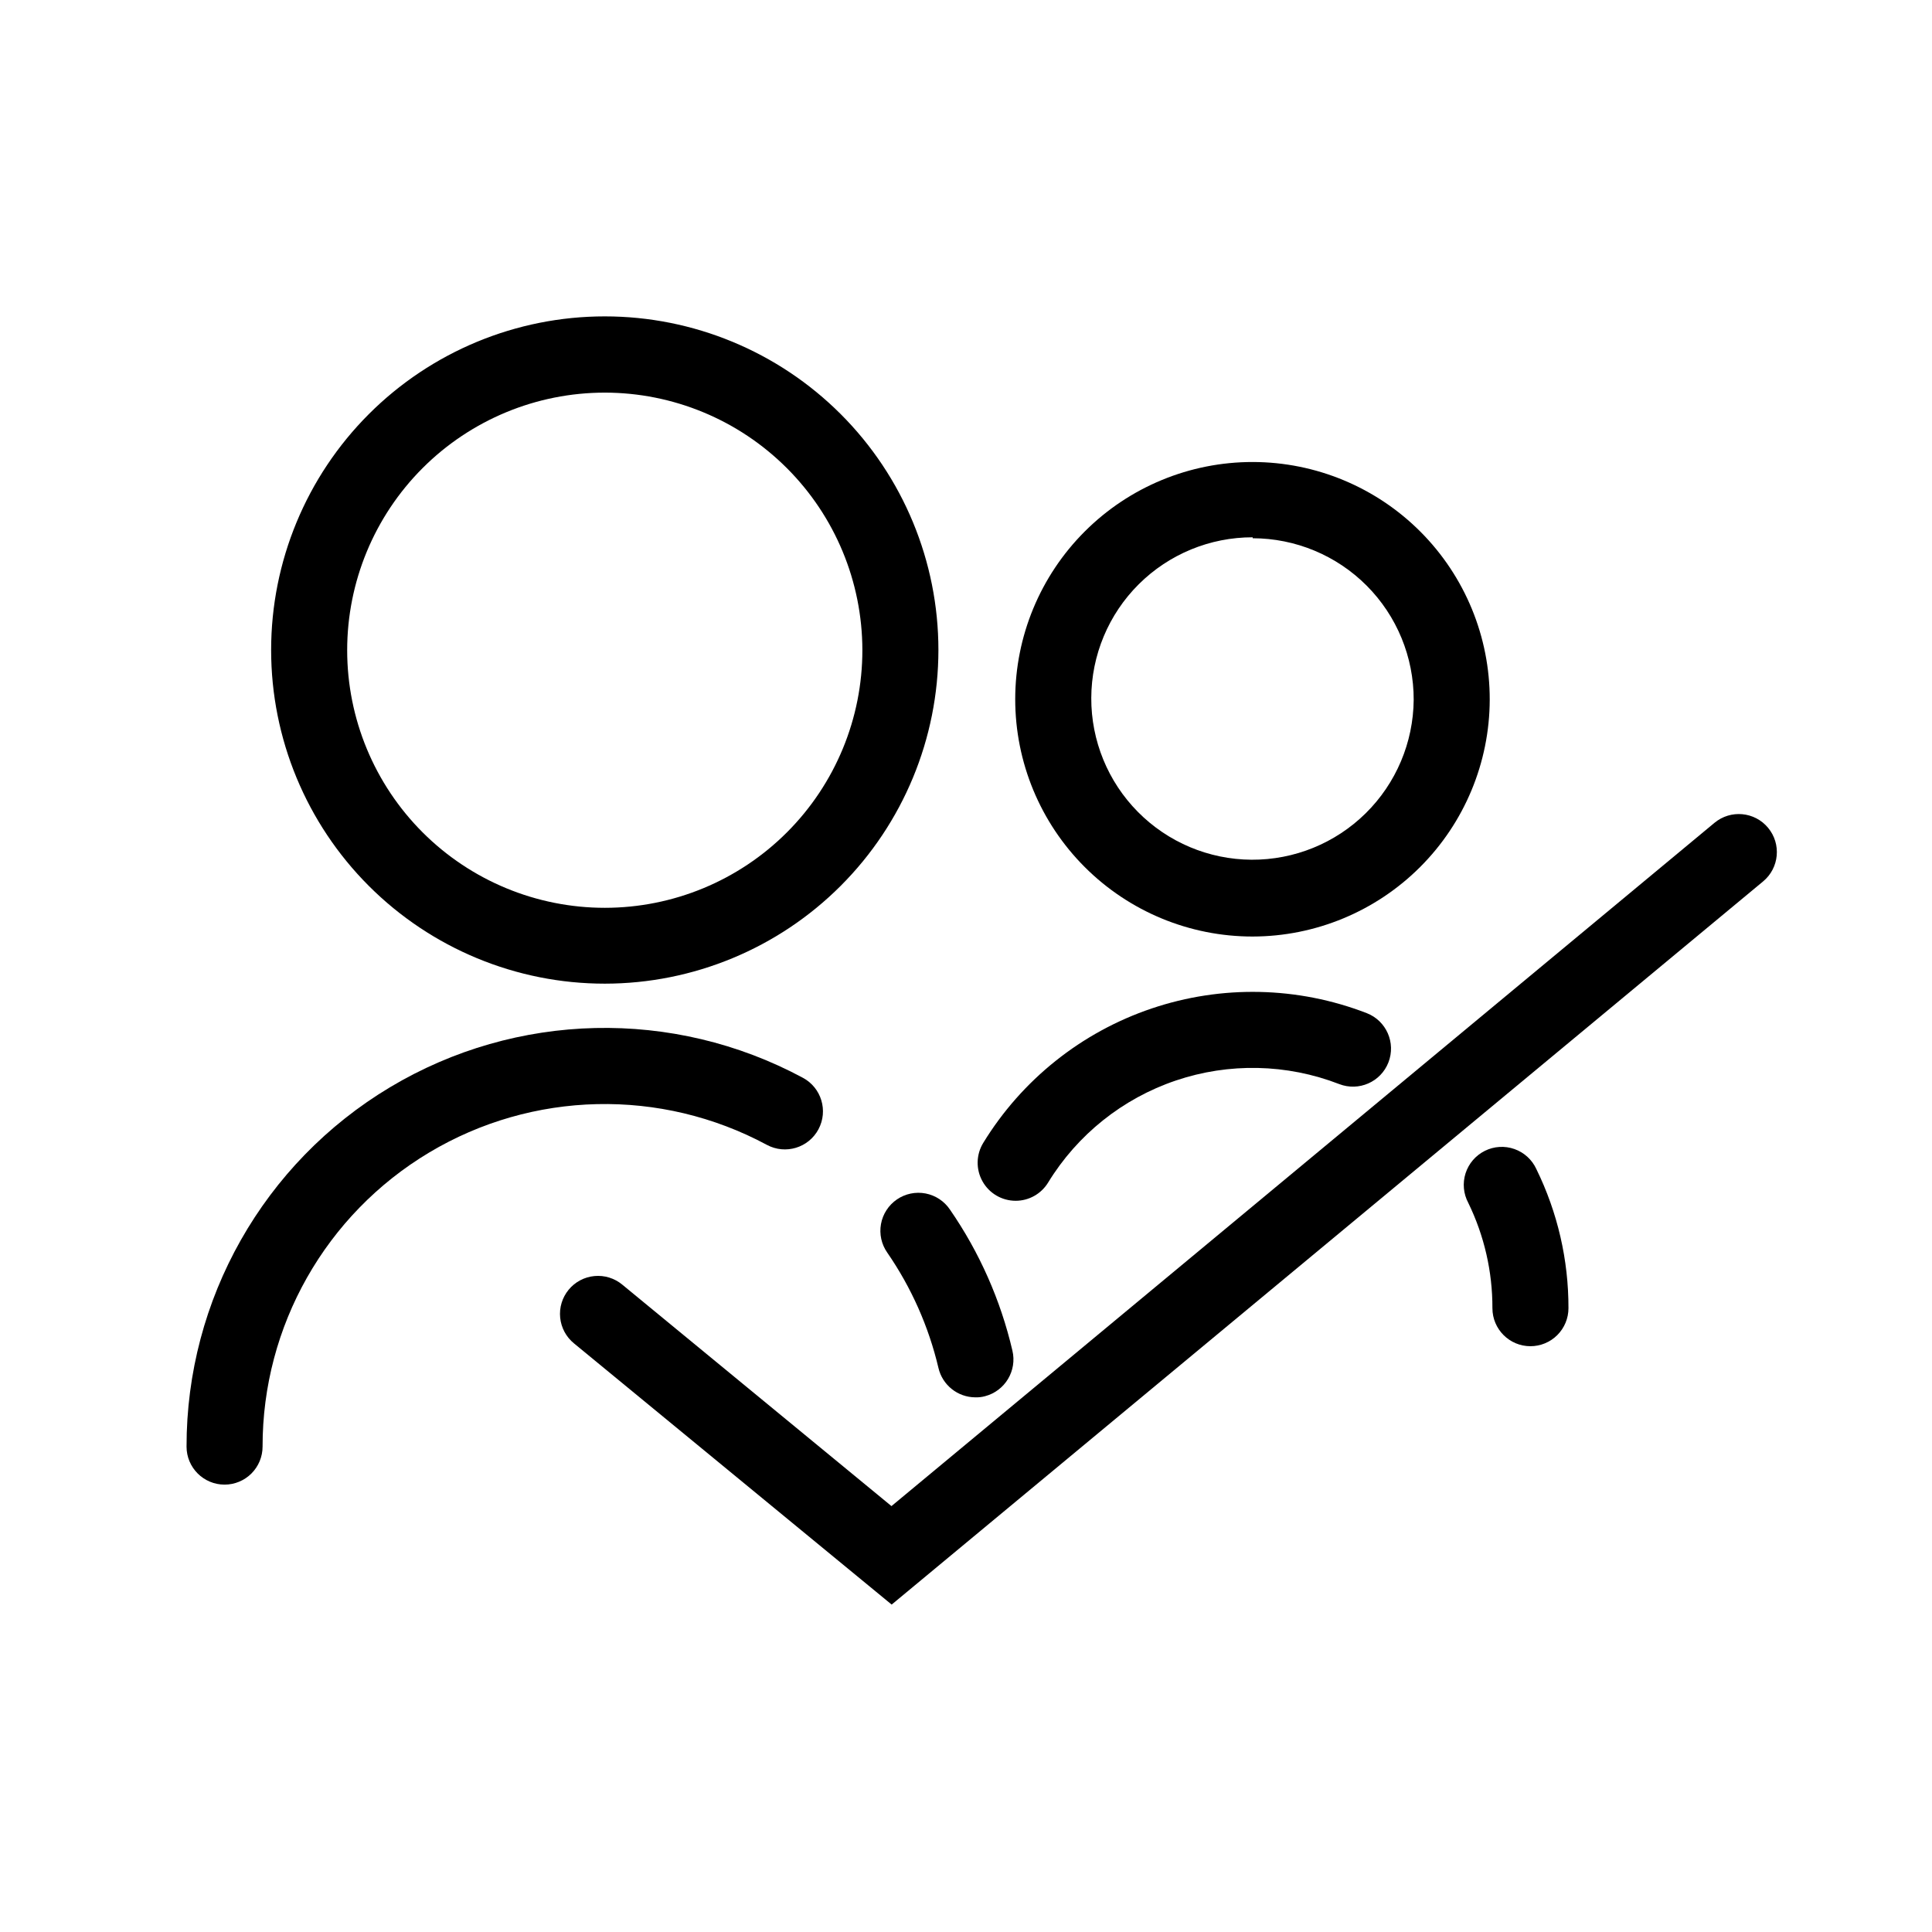<?xml version="1.0" encoding="UTF-8"?>
<!-- Uploaded to: ICON Repo, www.svgrepo.com, Generator: ICON Repo Mixer Tools -->
<svg fill="#000000" width="800px" height="800px" version="1.1" viewBox="144 144 512 512" xmlns="http://www.w3.org/2000/svg">
 <g>
  <path d="m304.27 404.68c-23.449 0-45.938-9.316-62.52-25.898-16.582-16.582-25.898-39.07-25.898-62.52s9.316-45.941 25.898-62.523c16.582-16.578 39.07-25.895 62.52-25.895 23.453 0 45.941 9.316 62.523 25.895 16.582 16.582 25.895 39.074 25.895 62.523-0.012 23.445-9.332 45.926-25.91 62.508-16.578 16.578-39.062 25.898-62.508 25.91zm0-156.63c-18.105 0-35.473 7.195-48.277 20-12.801 12.805-19.992 30.172-19.988 48.281 0.004 18.109 7.203 35.473 20.012 48.273 12.812 12.801 30.18 19.984 48.289 19.977 18.109-0.008 35.473-7.211 48.266-20.023 12.797-12.812 19.98-30.184 19.965-48.293-0.023-18.094-7.227-35.438-20.027-48.223-12.797-12.789-30.145-19.98-48.238-19.992z"/>
  <path d="m402.47 514.31c-4.676-0.02-8.723-3.254-9.777-7.809-2.578-10.93-7.176-21.285-13.551-30.531-1.551-2.203-2.152-4.938-1.672-7.586 0.48-2.652 2-5 4.223-6.523 2.223-1.52 4.961-2.09 7.606-1.578 2.644 0.512 4.977 2.062 6.469 4.301 7.801 11.297 13.406 23.965 16.527 37.332 1.273 5.336-1.949 10.707-7.258 12.094-0.836 0.227-1.703 0.328-2.566 0.301z"/>
  <path d="m203.51 537.44c-5.562 0-10.074-4.512-10.074-10.074-0.043-39.023 20.438-75.195 53.922-95.234 33.488-20.035 75.043-20.988 109.41-2.508 4.91 2.629 6.758 8.742 4.129 13.656-2.629 4.91-8.742 6.758-13.652 4.129-28.121-15.133-62.125-14.359-89.527 2.031-27.406 16.395-44.168 45.992-44.133 77.926 0 2.672-1.062 5.234-2.953 7.125-1.887 1.887-4.453 2.949-7.125 2.949z"/>
  <path d="m475.97 392.19c-16.688 0.012-32.695-6.609-44.496-18.406-11.805-11.797-18.434-27.801-18.43-44.488s6.644-32.688 18.453-44.477c11.809-11.793 27.82-18.402 44.508-18.383 16.688 0.023 32.68 6.68 44.457 18.5s18.375 27.84 18.332 44.527c-0.051 16.637-6.691 32.574-18.465 44.328-11.773 11.758-27.723 18.371-44.359 18.398zm0-105.8c-11.312-0.016-22.168 4.461-30.188 12.441-8.02 7.981-12.543 18.816-12.582 30.129-0.043 11.316 4.406 22.184 12.371 30.219 7.961 8.039 18.785 12.59 30.098 12.656 11.312 0.066 22.191-4.359 30.246-12.301 8.059-7.941 12.633-18.758 12.727-30.07 0.027-11.34-4.453-22.223-12.457-30.258-8.004-8.031-18.875-12.551-30.215-12.566z"/>
  <path d="m549.58 500.76c-5.562 0-10.074-4.512-10.074-10.078 0.027-9.668-2.164-19.219-6.398-27.91-1.289-2.402-1.547-5.227-0.723-7.824 0.828-2.594 2.676-4.746 5.117-5.961 2.441-1.215 5.269-1.387 7.84-0.477 2.57 0.906 4.664 2.816 5.801 5.293 5.633 11.477 8.547 24.098 8.516 36.879 0 2.672-1.062 5.234-2.953 7.125-1.887 1.891-4.453 2.953-7.125 2.953z"/>
  <path d="m413.15 462.22c-3.652-0.004-7.012-1.98-8.789-5.172-1.777-3.188-1.691-7.086 0.223-10.195 10.238-16.715 26.016-29.309 44.586-35.586 18.57-6.281 38.754-5.844 57.035 1.227 5.188 2.019 7.758 7.859 5.742 13.051-2.019 5.188-7.859 7.758-13.051 5.742-13.875-5.371-29.199-5.703-43.297-0.934-14.094 4.769-26.07 14.336-33.836 27.031-1.828 3.004-5.094 4.84-8.613 4.836z"/>
  <path d="m380.3 569.23-84.188-69.223c-2.078-1.691-3.394-4.144-3.66-6.809-0.27-2.668 0.539-5.332 2.242-7.402 1.699-2.07 4.156-3.375 6.824-3.629 2.668-0.258 5.328 0.562 7.391 2.273l71.34 58.691 218.1-181.07c4.285-3.562 10.648-2.977 14.207 1.309 3.562 4.285 2.977 10.645-1.309 14.207z"/>
 </g>
</svg>